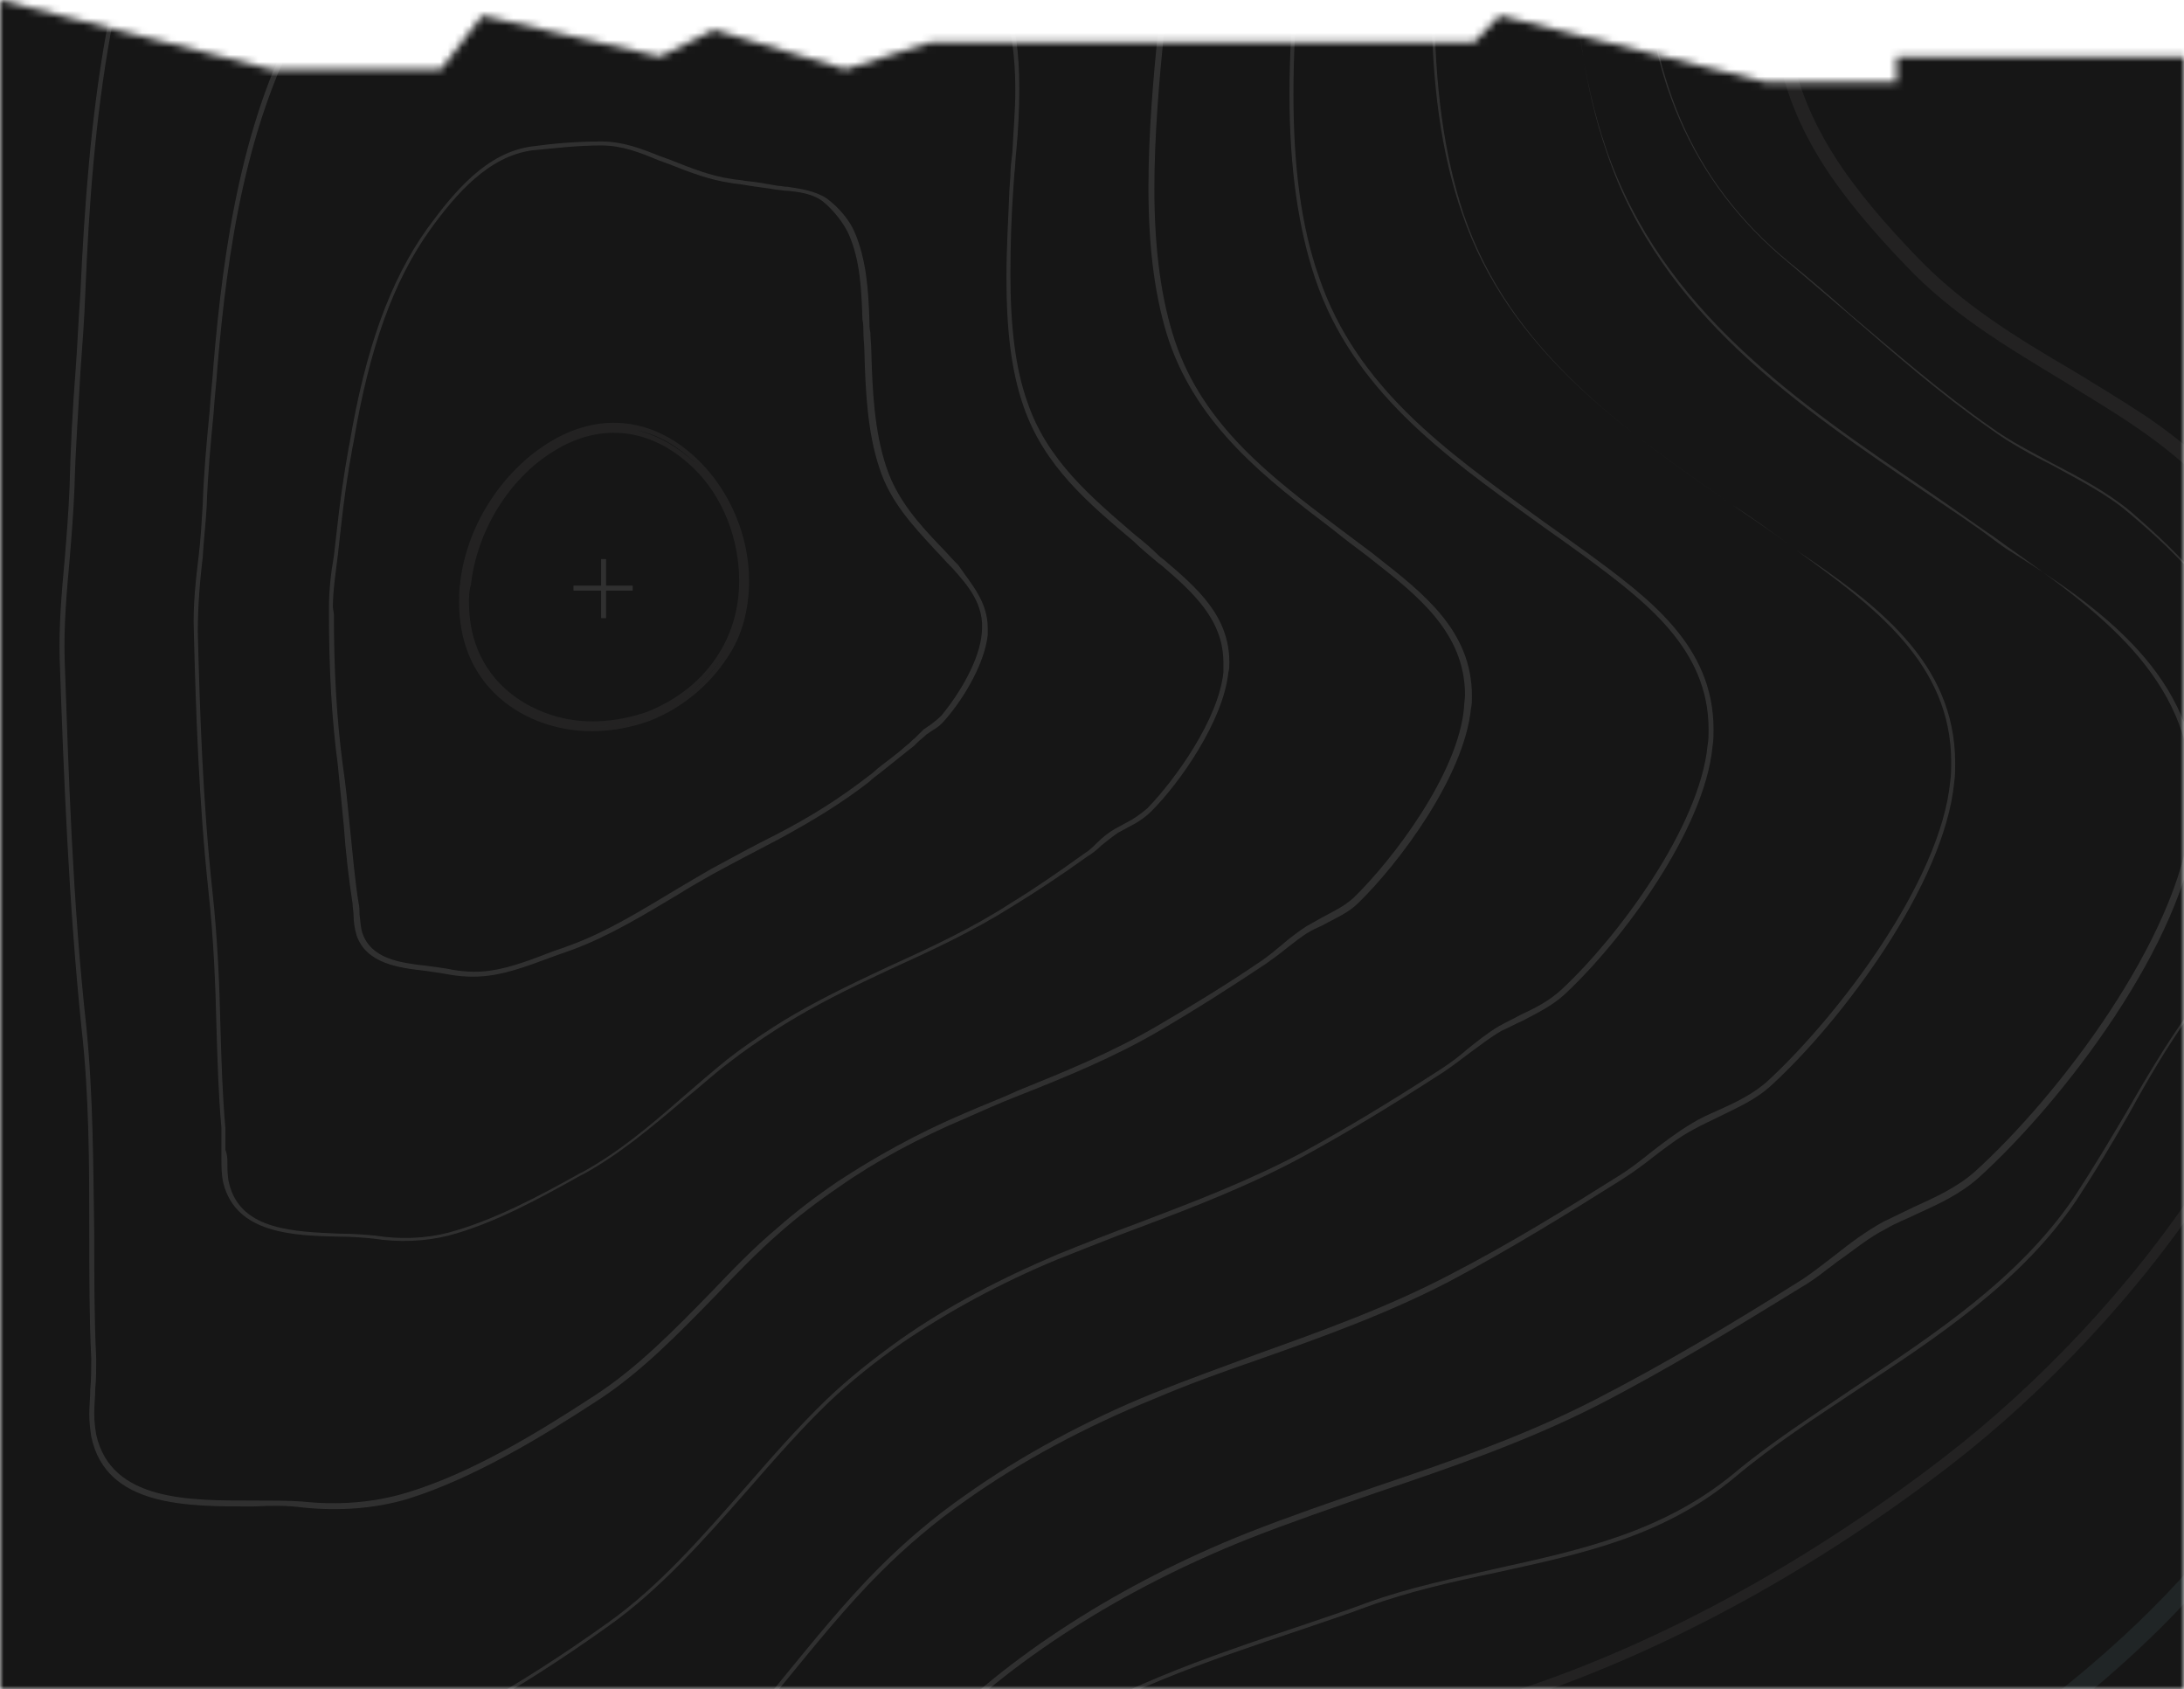 <?xml version="1.0" encoding="UTF-8"?> <svg xmlns="http://www.w3.org/2000/svg" width="300" height="232" viewBox="0 0 300 232" fill="none"> <mask id="mask0_405_22093" style="mask-type:alpha" maskUnits="userSpaceOnUse" x="0" y="0" width="300" height="232"> <path fill-rule="evenodd" clip-rule="evenodd" d="M-1.01411e-05 -0L37.229 9.507L60.583 9.507L66.245 2.133L90.66 7.772L98.091 4.085L116.137 9.507L127.814 5.82L202.476 5.82L206.015 2.133L242.461 11.241L260.508 11.241L260.508 7.772L300 7.772L300 232L0 232L-1.01411e-05 -0Z" fill="white"></path> </mask> <g mask="url(#mask0_405_22093)"> <rect width="1138.69" height="849.635" transform="translate(-72.263 399.224) rotate(-90)" fill="#161616"></rect> <g opacity="0.3"> <path d="M321.533 109.241C321.533 146.436 292.815 181.872 268.296 200.943C249.601 215.415 229.282 226.506 209.639 233.133C201.918 235.703 193.925 237.596 186.204 239.355C177.534 241.384 168.593 243.548 160.195 246.523C137.708 254.638 122.671 272.086 108.041 288.857C93.14 306.035 77.697 323.888 54.532 331.598C41.392 336.061 27.439 335.249 14.028 334.573C7.391 334.303 0.482 333.897 -6.156 334.167C-10.762 334.303 -15.232 334.708 -19.702 334.979C-26.476 335.52 -33.52 335.926 -40.699 335.926L-43.815 335.52L-43.544 335.655L-45.305 335.926C-56.142 337.549 -58.716 326.593 -60.071 320.777C-64.948 299.948 -65.625 278.172 -65.76 257.749L-65.76 257.073C-65.76 241.113 -64.677 224.883 -63.458 209.058C-62.374 193.369 -61.155 177.138 -61.155 161.043C-61.155 127.5 -63.999 93.552 -66.709 60.82C-68.741 36.339 -70.908 11.047 -71.856 -13.975C-72.127 -22.09 -72.263 -30.611 -72.263 -40.079C-72.263 -53.604 -71.992 -67.535 -71.721 -80.79C-71.45 -94.18 -71.179 -107.976 -71.179 -121.501L-71.179 -122.178C-71.179 -142.466 -71.45 -163.16 -71.721 -183.177C-71.856 -195.891 -71.992 -209.146 -72.127 -222.13C-72.127 -229.434 -72.263 -236.602 -72.263 -243.906C-72.263 -282.183 -71.585 -321.136 -70.908 -358.871C-70.231 -396.472 -69.553 -435.425 -69.553 -473.837C-69.553 -496.289 -69.282 -519.147 -69.012 -541.193C-68.876 -554.177 -68.741 -567.297 -68.605 -580.281C-68.605 -586.232 -68.605 -592.048 -68.605 -597.999C-68.605 -600.704 -68.605 -603.274 -68.605 -605.979C-68.605 -620.587 -68.47 -632.76 -67.522 -645.203C-65.49 -674.823 -59.529 -694.706 -49.505 -705.932C-43.138 -713.1 -36.5 -716.617 -29.862 -716.481C-23.36 -716.346 -17.129 -712.83 -11.304 -705.796L-10.355 -704.714C-1.821 -694.57 4.817 -686.59 8.61 -673.336C10.642 -665.897 12.132 -658.052 13.351 -650.478C14.164 -645.879 14.976 -641.01 16.06 -636.276C21.75 -609.631 34.212 -586.638 52.094 -569.867C53.584 -568.514 55.074 -567.026 56.564 -565.674C64.963 -557.964 73.633 -549.984 78.239 -539.029C82.844 -527.803 84.876 -515.224 86.908 -503.187C87.315 -500.887 87.586 -498.723 87.992 -496.559C89.618 -486.956 92.462 -477.759 95.172 -468.832C97.204 -462.34 99.236 -455.578 100.861 -448.68C104.519 -432.99 106.009 -417.166 106.957 -402.423C107.093 -400.259 107.228 -398.23 107.363 -396.066C108.312 -380.512 109.395 -364.552 114.137 -349.404C118.336 -336.013 124.161 -322.759 132.424 -307.34C139.74 -293.544 148.138 -279.613 158.84 -263.382C167.374 -250.263 171.709 -237.549 176.721 -222.671L176.857 -222.265C177.399 -220.507 177.941 -218.749 178.482 -216.99C181.734 -206.441 185.256 -195.485 196.093 -191.292C199.615 -189.94 203.002 -188.858 206.388 -187.911C216.142 -185.071 224.54 -182.501 231.856 -172.222C245.808 -152.61 252.853 -125.424 252.853 -91.34C252.853 -79.167 251.904 -66.183 250.143 -52.793C249.601 -48.329 248.789 -43.866 248.111 -39.403C246.35 -29.123 244.589 -18.438 244.589 -8.024C244.589 -3.019 244.996 1.579 245.808 5.907C247.84 17.404 254.343 25.925 263.283 35.257C269.65 41.885 276.965 46.348 284.822 50.947C287.938 52.84 291.054 54.734 294.169 56.763C307.445 65.554 316.115 77.321 319.772 91.658C320.72 97.474 321.533 103.29 321.533 109.241ZM-48.285 334.844L-48.014 333.762L-40.835 334.708C-33.926 334.708 -26.882 334.167 -20.109 333.762C-15.639 333.491 -11.033 333.085 -6.427 332.95C0.346 332.68 7.255 332.95 13.893 333.356C27.168 334.032 40.986 334.708 53.855 330.38C76.613 322.806 91.921 305.088 106.686 288.046C121.452 271.004 136.759 253.421 159.517 245.306C168.052 242.195 176.992 240.166 185.662 238.137C193.384 236.379 201.376 234.486 208.962 231.916C228.469 225.424 248.653 214.333 267.212 199.996C291.595 181.196 320.043 146.165 320.043 109.376C320.043 103.56 319.366 97.88 317.876 92.334C314.218 78.403 305.819 66.907 292.815 58.25C289.834 56.221 286.583 54.328 283.603 52.434C276.017 47.836 268.16 43.237 261.793 36.474C252.717 27.007 246.079 18.215 244.047 6.448C243.235 1.985 242.828 -2.749 242.828 -7.753C242.828 -18.303 244.589 -28.988 246.35 -39.403C247.028 -43.731 247.84 -48.329 248.382 -52.657C250.143 -65.912 251.091 -78.897 251.091 -90.934C251.091 -124.612 244.183 -151.663 230.365 -171.004C223.321 -180.878 215.193 -183.312 205.711 -186.153C202.46 -187.099 198.938 -188.181 195.415 -189.534C184.036 -193.997 180.514 -205.223 177.128 -216.179C176.586 -217.937 176.044 -219.696 175.502 -221.454L175.367 -221.86C170.355 -236.602 166.02 -249.316 157.621 -262.3C146.919 -278.531 138.52 -292.597 131.205 -306.393C122.942 -321.812 117.117 -335.202 112.917 -348.727C108.041 -364.011 107.093 -380.106 106.009 -395.66C105.873 -397.824 105.738 -399.853 105.602 -402.017C104.654 -416.76 103.164 -432.584 99.507 -448.139C97.881 -455.036 95.849 -461.664 93.817 -468.291C91.108 -477.218 88.263 -486.551 86.637 -496.154C86.231 -498.318 85.96 -500.617 85.554 -502.781C83.522 -514.818 81.49 -527.262 77.019 -538.353C72.684 -549.038 64.015 -556.882 55.751 -564.592C54.261 -565.944 52.771 -567.432 51.146 -568.785C33.129 -585.827 20.531 -608.955 14.841 -635.87C13.893 -640.604 12.945 -645.473 12.132 -650.072C10.777 -657.646 9.422 -665.356 7.391 -672.794C3.733 -685.779 -2.905 -693.624 -11.304 -703.632L-12.252 -704.714C-17.806 -711.342 -23.766 -714.723 -29.862 -714.858C-36.094 -714.994 -42.325 -711.612 -48.421 -704.714C-58.31 -693.624 -64.135 -674.147 -66.167 -644.797C-66.98 -632.354 -67.251 -620.181 -67.251 -605.574C-67.251 -602.869 -67.251 -600.299 -67.251 -597.594C-67.251 -591.642 -67.251 -585.827 -67.251 -579.875C-67.386 -566.891 -67.522 -553.771 -67.657 -540.787C-67.928 -518.741 -68.199 -495.883 -68.199 -473.431C-68.199 -435.154 -68.876 -396.201 -69.553 -358.466C-70.231 -320.865 -70.908 -281.912 -70.908 -243.635C-70.908 -236.332 -70.908 -229.163 -70.773 -221.86C-70.637 -208.875 -70.502 -195.62 -70.366 -182.907C-70.095 -162.889 -69.824 -142.195 -69.824 -121.907L-69.824 -121.231C-69.824 -107.706 -70.095 -93.91 -70.366 -80.52C-70.637 -67.13 -70.908 -53.334 -70.908 -39.808C-70.908 -30.341 -70.773 -21.82 -70.502 -13.704C-69.553 11.317 -67.521 36.61 -65.354 61.091C-62.645 93.822 -59.8 127.771 -59.8 161.314C-59.8 177.544 -60.884 193.774 -62.103 209.464C-63.187 225.153 -64.406 241.384 -64.406 257.343L-64.406 258.02C-64.406 278.308 -63.728 299.948 -58.852 320.642C-57.362 327.269 -55.059 334.438 -48.285 334.844Z" fill="#424141"></path> <path d="M777.372 227.316C777.372 234.755 777.372 242.6 777.237 252.068C776.966 283.311 765.316 314.42 744.59 339.712C723.728 365.14 695.281 382.317 664.666 388.133C600.32 400.17 535.839 392.731 473.389 385.428C460.656 383.94 447.38 382.452 434.24 381.1C406.741 378.259 378.971 374.066 352.013 369.874C346.865 369.062 341.718 368.251 336.435 367.574C321.94 365.41 309.342 365.41 296.879 367.574C292.409 368.386 287.803 369.468 283.468 370.55C277.372 372.038 271.005 373.525 264.638 374.202C261.116 374.607 257.73 375.013 254.343 375.284C244.183 376.366 234.565 377.313 224.676 380.153C219.122 381.776 213.297 384.346 207.337 387.051C197.042 391.649 186.34 396.519 176.045 396.383L164.801 399.224L164.53 398.818C161.956 394.355 160.602 388.268 160.602 380.423C160.602 375.96 161.008 371.091 161.821 365.951C165.885 340.659 177.128 320.1 196.093 303.329C216.413 285.34 243.506 274.52 269.651 263.97C276.83 261.13 283.603 258.289 290.377 255.449C319.773 242.735 339.144 215.955 357.974 189.987C360.005 187.146 362.037 184.306 364.069 181.601C379.783 160.095 387.234 139.266 387.234 115.868C387.234 111.134 386.963 106.129 386.286 101.125C384.66 88.005 382.628 75.292 374.907 65.418C371.926 61.631 368.269 58.655 364.747 55.68C360.276 51.893 355.671 48.106 352.42 42.696C343.208 27.547 341.989 11.722 341.989 -1.803C341.989 -4.914 342.124 -8.295 342.26 -12.758C342.531 -18.98 340.634 -25.472 338.873 -31.694C338.06 -34.669 337.247 -37.78 336.57 -40.756C336.028 -43.326 335.622 -45.896 335.08 -48.601C333.048 -59.286 331.016 -70.512 326.275 -80.115C324.107 -84.443 321.398 -88.365 318.689 -92.152C315.438 -96.886 311.916 -101.755 309.748 -107.436C307.039 -114.334 305.549 -122.72 305.549 -131.511C305.549 -138.003 306.361 -144.631 307.852 -150.717C313.27 -171.817 320.992 -186.83 331.152 -195.351C338.873 -201.843 348.22 -203.736 357.296 -205.359C361.36 -206.171 365.56 -206.982 369.623 -208.2C382.222 -211.987 392.246 -219.832 402 -233.357C407.825 -241.337 412.972 -249.993 417.984 -258.243C423.674 -267.576 429.499 -277.314 436.272 -286.241C451.444 -306.394 470.545 -319.243 490.729 -332.903C500.482 -339.531 510.642 -346.429 520.26 -354.138C546.54 -375.373 578.51 -398.366 616.169 -408.375C642.72 -415.408 666.427 -411.621 686.611 -396.878C731.585 -364.282 751.227 -283.806 754.343 -224.701C754.885 -215.098 755.427 -205.495 755.969 -195.756C757.865 -162.349 759.897 -127.859 759.897 -93.775L759.897 -91.882C759.897 -84.037 759.897 -76.057 759.762 -68.212C759.762 -57.933 759.626 -47.654 759.626 -37.375C759.626 -10.189 759.897 22.002 762.471 54.057C763.826 71.099 766.264 88.411 768.702 105.047C771.141 122.224 773.715 140.078 775.069 157.796C776.559 177.678 777.372 199.995 777.372 227.316ZM165.343 397.601L175.774 395.031L175.909 395.031C185.933 395.166 196.5 390.432 206.795 385.834C212.891 383.128 218.716 380.423 224.405 378.8C234.43 375.96 244.183 374.878 254.343 373.931C257.73 373.661 261.116 373.255 264.638 372.849C270.87 372.038 277.237 370.55 283.333 369.197C287.803 368.115 292.273 367.033 296.879 366.222C309.477 364.058 322.211 364.058 336.841 366.222C341.989 367.033 347.136 367.845 352.42 368.521C379.377 372.579 407.147 376.907 434.647 379.747C447.787 381.1 460.927 382.587 473.796 384.075C536.11 391.379 600.455 398.818 664.666 386.78C727.521 375.013 775.476 317.125 776.153 252.068C776.288 242.6 776.288 234.62 776.288 227.316C776.288 199.995 775.611 177.678 774.121 157.39C772.766 139.807 770.328 121.954 767.754 104.777C765.316 88.141 762.877 70.828 761.523 53.786C758.949 21.731 758.678 -10.459 758.678 -37.645C758.678 -47.924 758.678 -58.204 758.813 -68.483C758.813 -76.328 758.949 -84.308 758.949 -92.152L758.949 -94.046C758.949 -128.13 756.917 -162.619 755.02 -195.892C754.479 -205.495 753.937 -215.098 753.395 -224.836C750.279 -283.536 730.772 -363.741 686.204 -395.932C666.427 -410.268 643.127 -414.056 616.982 -407.158C579.458 -397.149 547.624 -374.291 521.479 -353.191C511.861 -345.482 501.702 -338.584 491.948 -331.957C471.899 -318.431 452.934 -305.582 437.898 -285.565C431.26 -276.638 425.435 -267.035 419.745 -257.703C414.733 -249.317 409.45 -240.661 403.625 -232.681C393.601 -218.885 383.441 -210.905 370.572 -206.982C366.508 -205.765 362.173 -204.954 358.109 -204.142C348.897 -202.384 340.092 -200.761 332.642 -194.404C322.753 -186.153 315.167 -171.276 309.884 -150.446C308.393 -144.495 307.581 -138.003 307.581 -131.646C307.581 -122.99 308.935 -114.74 311.645 -108.112C313.812 -102.567 317.199 -97.833 320.45 -93.099C323.159 -89.312 326.004 -85.254 328.171 -80.926C333.048 -71.053 335.08 -59.962 337.112 -49.006C337.654 -46.437 338.06 -43.731 338.602 -41.162C339.144 -38.321 339.957 -35.346 340.905 -32.235C342.666 -25.878 344.563 -19.251 344.292 -12.894C344.156 -8.566 344.021 -5.184 344.021 -2.073C344.021 11.181 345.24 26.871 354.316 41.749C357.432 46.888 362.037 50.675 366.372 54.462C369.894 57.438 373.687 60.549 376.668 64.471C384.66 74.615 386.692 87.464 388.318 100.854C388.859 105.994 389.266 110.998 389.266 115.732C389.266 139.402 381.815 160.501 365.831 182.277C363.799 185.117 361.767 187.822 359.735 190.663C340.77 216.767 321.263 243.682 291.596 256.531C284.958 259.372 278.049 262.212 270.87 265.052C244.861 275.467 217.768 286.422 197.719 304.14C179.025 320.641 167.917 340.929 163.853 365.951C163.04 371.091 162.634 375.825 162.634 380.153C161.956 387.727 163.04 393.543 165.343 397.601Z" fill="#424141"></path> <path d="M312.593 104.101C312.593 106.536 312.322 108.97 312.051 111.675C311.916 112.757 311.781 113.974 311.645 115.192C311.51 116.274 311.51 117.085 311.374 117.897C311.103 121.143 310.968 123.307 309.071 126.959C307.31 130.475 305.143 133.451 302.975 136.427C302.163 137.509 301.485 138.455 300.672 139.537C297.692 143.73 294.983 148.329 292.545 152.792C290.242 156.85 287.803 160.907 285.229 164.83C277.643 176.056 266.129 183.63 255.021 190.934C249.331 194.721 243.506 198.508 238.359 202.836C228.47 211.086 217.226 213.386 205.576 215.956C199.751 217.173 193.655 218.525 187.695 220.689C184.85 221.771 181.87 222.718 178.754 223.8C165.885 228.128 152.474 232.592 141.772 240.031C128.903 248.822 117.795 261.536 106.552 274.791C104.52 277.225 102.488 279.66 100.456 282.23C92.328 292.239 83.929 302.653 73.092 309.28C61.713 316.178 47.083 319.966 34.213 323.076C27.169 324.699 20.396 324.699 12.404 324.023C7.933 323.617 3.869 324.158 -1.278 324.97C-6.968 325.917 -12.928 325.781 -18.753 325.781C-20.379 325.781 -22.14 325.781 -23.765 325.781L-23.901 325.781L-26.881 324.564C-26.746 324.699 -26.61 324.97 -26.475 325.105L-26.204 325.646L-26.746 325.646C-39.344 326.322 -45.575 303.194 -48.149 293.321L-48.42 292.239C-52.213 278.172 -52.619 263.159 -52.619 251.527C-52.619 245.441 -52.484 239.219 -52.349 233.133C-52.213 227.317 -52.078 221.23 -52.078 215.55C-52.078 194.991 -53.839 173.757 -57.225 150.493C-59.799 133.045 -60.883 115.192 -61.831 97.744C-62.237 91.387 -62.644 84.76 -63.05 78.268C-63.457 71.775 -63.728 65.148 -63.728 58.25C-63.728 21.191 -57.09 -16.139 -50.723 -52.387C-50.046 -56.31 -49.368 -60.232 -48.691 -64.154C-44.221 -89.582 -39.344 -114.333 -29.455 -137.056C-28.778 -138.679 -28.1 -140.167 -27.423 -141.655C-21.463 -155.586 -16.315 -167.623 -4.259 -177.632C5.224 -185.612 13.216 -188.993 24.325 -189.805C30.149 -190.211 35.026 -191.563 40.309 -192.916C43.154 -193.592 46.134 -194.403 49.25 -195.08C69.434 -199.137 91.109 -193.998 113.867 -179.931C114.95 -179.255 116.034 -178.579 117.118 -177.767C124.433 -173.033 133.644 -167.217 141.637 -166.135C151.661 -164.783 163.447 -165.73 173.742 -166.676C175.639 -166.812 177.4 -166.947 179.161 -167.082C180.244 -167.217 181.328 -167.217 182.547 -167.353C192.301 -168.164 203.273 -169.111 212.079 -165.053C223.322 -159.779 230.095 -147.2 233.211 -140.032C237.681 -129.617 239.984 -117.174 239.984 -102.972C239.984 -95.939 239.442 -88.635 238.359 -81.196C237.14 -73.216 235.243 -64.831 233.211 -56.039C229.689 -40.62 226.031 -24.66 226.031 -9.512C226.031 10.1 232.398 24.978 245.674 35.933C248.519 38.233 251.363 40.667 254.073 43.102C260.304 48.377 266.671 53.922 273.444 58.656C276.018 60.549 278.998 62.037 281.978 63.66C285.636 65.554 289.429 67.582 292.545 70.152C299.453 76.103 306.497 83.001 310.426 93.551C311.916 97.338 312.593 100.584 312.593 104.101ZM-23.63 325.105C-22.004 325.105 -20.379 325.105 -18.618 325.105C-12.928 325.24 -6.968 325.24 -1.278 324.294C3.869 323.482 7.933 323.076 12.539 323.347C20.396 324.023 27.169 324.023 34.078 322.4C46.947 319.424 61.577 315.637 72.821 308.739C83.658 302.112 91.921 291.833 100.049 281.824C102.081 279.254 104.113 276.82 106.145 274.385C117.389 261.13 128.497 248.416 141.501 239.625C152.339 232.186 165.75 227.587 178.754 223.259C181.87 222.177 184.85 221.23 187.695 220.148C193.655 217.984 199.751 216.767 205.576 215.415C217.226 212.845 228.334 210.41 238.088 202.43C243.235 198.102 249.196 194.315 254.75 190.528C265.723 183.224 277.237 175.65 284.823 164.559C287.397 160.637 289.835 156.579 292.138 152.657C294.712 148.194 297.421 143.595 300.402 139.402C301.214 138.32 301.892 137.373 302.704 136.291C305.007 133.18 307.039 130.34 308.8 126.824C310.561 123.172 310.697 121.278 310.968 118.032C310.968 117.221 311.103 116.274 311.239 115.192C311.374 113.974 311.51 112.757 311.645 111.675C311.916 108.835 312.187 106.536 312.187 104.101C312.187 100.584 311.645 97.474 310.155 93.551C306.226 83.001 299.318 76.239 292.409 70.423C289.429 67.853 285.636 65.96 281.978 63.931C278.998 62.443 276.018 60.82 273.444 58.926C266.671 54.192 260.304 48.647 254.073 43.237C251.363 40.938 248.519 38.503 245.674 36.069C232.263 24.978 225.76 9.965 225.76 -9.918C225.76 -25.201 229.418 -41.161 232.94 -56.58C234.972 -65.507 236.869 -73.757 238.088 -81.737C239.171 -89.176 239.713 -96.48 239.713 -103.378C239.713 -117.444 237.41 -129.887 232.94 -140.167C230.502 -145.847 223.593 -159.508 212.079 -164.783C203.544 -168.84 192.572 -167.894 182.818 -167.082C181.734 -166.947 180.515 -166.947 179.432 -166.812C177.67 -166.676 175.909 -166.541 174.013 -166.406C163.718 -165.459 151.932 -164.512 141.772 -165.865C133.644 -166.947 124.433 -172.898 116.982 -177.632C115.899 -178.308 114.679 -179.12 113.731 -179.661C91.244 -193.727 69.57 -198.867 49.656 -194.809C46.541 -194.133 43.56 -193.457 40.716 -192.645C35.433 -191.293 30.42 -189.94 24.595 -189.534C13.623 -188.723 5.63 -185.341 -3.717 -177.497C-15.638 -167.488 -20.65 -155.586 -26.61 -141.655C-27.288 -140.167 -27.965 -138.544 -28.642 -137.056C-38.531 -114.333 -43.408 -89.717 -47.878 -64.29C-48.556 -60.367 -49.233 -56.445 -49.91 -52.523C-56.277 -16.41 -62.915 21.055 -62.915 57.98C-62.915 64.742 -62.644 71.505 -62.237 77.862C-61.831 84.354 -61.425 90.981 -61.018 97.338C-60.07 114.651 -58.986 132.504 -56.413 149.952C-52.89 173.215 -51.265 194.586 -51.265 215.144C-51.265 220.96 -51.4 226.911 -51.536 232.862C-51.671 238.813 -51.807 245.035 -51.807 251.257C-51.807 262.753 -51.265 277.766 -47.607 291.833L-47.336 292.915C-44.763 302.518 -38.938 324.564 -27.288 324.699C-27.558 324.294 -27.965 323.888 -28.371 323.617L-30.539 321.994L-23.63 325.105Z" fill="#707070"></path> <path d="M301.89 109.51C301.89 110.592 301.89 111.675 301.754 112.757C300.129 129.393 283.331 151.304 271.817 161.718C269.243 164.018 266.263 165.37 263.282 166.723C261.928 167.399 260.438 167.94 259.083 168.751C256.645 169.969 254.613 171.727 252.445 173.215C250.82 174.432 249.194 175.785 247.298 176.867C238.492 182.277 229.01 188.093 219.256 193.097C209.368 198.101 199.072 201.618 189.048 204.999C183.223 207.028 177.262 209.057 171.437 211.356C154.098 218.254 138.655 228.128 127.953 239.219C122.535 244.899 117.387 251.527 112.51 257.884C104.924 267.757 97.067 277.901 87.449 285.34C77.831 292.914 58.731 306.575 39.359 313.608C31.232 316.584 21.749 317.666 12.131 316.989C8.744 316.719 4.274 316.854 -0.467 317.125C-17.536 317.936 -38.804 318.883 -42.19 300.624C-42.461 299.406 -42.597 297.919 -42.597 296.431C-42.597 293.861 -42.326 291.021 -41.919 288.316C-41.648 285.746 -41.242 282.905 -41.242 280.471C-41.242 271.138 -40.971 261.4 -40.7 251.932C-40.429 242.465 -40.158 232.591 -40.158 222.988C-40.158 212.438 -40.565 203.241 -41.378 194.991C-43.816 168.887 -45.035 142.107 -46.119 116.138C-46.39 110.998 -46.525 105.994 -46.796 100.854C-46.932 99.231 -46.932 97.473 -46.932 95.85C-46.932 89.493 -46.39 83.136 -45.983 77.05C-45.441 70.963 -45.035 64.606 -45.035 58.385L-45.035 56.626C-45.035 48.646 -44.764 40.666 -44.629 32.957C-44.358 25.248 -44.222 17.268 -44.222 9.423C-44.222 -33.858 -42.732 -79.439 -24.309 -117.851C-7.918 -152.205 10.641 -170.058 32.18 -172.087L33.399 -172.223C46.945 -173.575 59.679 -174.792 73.496 -174.792C85.688 -174.792 95.035 -170.194 105.06 -165.189C107.227 -164.107 109.395 -163.025 111.697 -161.943C124.296 -156.127 136.623 -150.717 149.492 -150.447C155.859 -150.311 162.361 -150.311 168.728 -150.447C171.979 -150.447 175.095 -150.447 178.346 -150.447C180.243 -150.447 182.139 -150.582 184.307 -150.582C192.57 -150.988 201.917 -151.394 208.148 -146.524C213.838 -142.196 220.611 -134.081 222.914 -125.831C224.675 -119.609 225.623 -112.576 225.623 -104.731C225.623 -93.234 223.727 -81.467 221.966 -70.106C221.559 -67.266 221.017 -64.425 220.611 -61.72C218.715 -48.466 216.005 -30.206 216.005 -12.894C216.005 0.631 217.495 11.722 220.747 21.055C228.197 43.101 246.891 55.68 265.044 67.988C268.024 70.016 271.139 72.045 273.984 74.209L275.474 75.291C288.75 83.542 301.89 92.874 301.89 109.51ZM-41.784 296.025C-41.784 297.513 -41.648 298.865 -41.513 300.083C-38.262 317.801 -17.4 316.854 -0.467 316.042C4.274 315.772 8.744 315.637 12.266 315.907C21.884 316.719 31.096 315.501 39.224 312.661C58.46 305.763 77.56 292.103 87.178 284.528C96.661 277.089 104.518 266.945 112.104 257.207C116.981 250.85 122.128 244.223 127.682 238.542C138.384 227.451 153.962 217.443 171.302 210.545C177.127 208.245 183.087 206.217 188.912 204.188C198.937 200.807 209.232 197.29 218.986 192.286C228.739 187.281 238.221 181.601 247.027 176.055C248.788 174.973 250.413 173.621 252.039 172.403C254.071 170.78 256.238 169.157 258.677 167.805C260.031 167.128 261.521 166.452 262.876 165.776C265.856 164.423 268.837 163.071 271.275 160.907C282.654 150.628 299.316 128.852 300.942 112.351C301.077 111.269 301.077 110.187 301.077 109.24C301.077 93.01 288.072 83.812 275.474 74.886L273.984 73.803C271.004 71.775 268.024 69.611 265.044 67.582C246.891 55.274 228.197 42.56 220.611 20.378C217.36 10.911 215.87 -0.18 215.87 -13.706C215.87 -31.018 218.579 -49.277 220.476 -62.667C220.882 -65.507 221.288 -68.213 221.83 -71.188C223.591 -82.549 225.488 -94.181 225.488 -105.678C225.488 -113.523 224.675 -120.42 222.914 -126.642C220.611 -134.757 213.973 -142.737 208.419 -147.065C202.323 -151.799 193.112 -151.393 184.984 -150.988C182.816 -150.852 180.92 -150.852 179.023 -150.852C175.772 -150.852 172.657 -150.852 169.405 -150.852C163.039 -150.852 156.536 -150.717 150.169 -150.852C137.029 -151.123 124.702 -156.533 112.104 -162.349C109.801 -163.431 107.634 -164.513 105.466 -165.595C95.577 -170.464 86.095 -175.198 74.174 -175.198C60.356 -175.198 47.623 -173.846 34.076 -172.628L32.857 -172.493C11.589 -170.464 -6.699 -152.746 -23.09 -118.527C-41.378 -80.25 -42.868 -34.805 -42.868 8.476C-42.868 16.321 -43.139 24.301 -43.274 32.01C-43.545 39.72 -43.681 47.835 -43.681 55.68L-43.681 57.438C-43.681 63.795 -44.222 70.016 -44.629 76.238C-45.171 82.325 -45.577 88.681 -45.577 95.038C-45.577 96.797 -45.577 98.42 -45.441 100.043C-45.171 105.182 -45.035 110.187 -44.764 115.326C-43.681 141.16 -42.461 167.94 -40.023 194.044C-39.21 202.294 -38.804 211.492 -38.804 222.041C-38.804 231.644 -39.075 241.518 -39.346 250.986C-39.617 260.318 -39.888 270.056 -39.888 279.389C-39.888 281.959 -40.158 284.664 -40.565 287.369C-41.513 290.75 -41.784 293.455 -41.784 296.025Z" fill="#707070"></path> <path d="M268.565 104.778C268.565 105.725 268.565 106.536 268.429 107.483C267.074 121.414 252.986 140.214 243.368 149.006C241.201 151.034 238.627 152.116 236.188 153.334C235.105 153.875 233.886 154.416 232.666 155.092C230.634 156.174 228.873 157.527 227.112 158.879C225.758 159.961 224.268 161.043 222.777 161.99C215.462 166.589 207.605 171.458 199.207 175.921C190.672 180.384 181.596 183.631 172.791 186.741C168.05 188.364 163.173 190.123 158.432 192.152C149.085 195.939 140.28 200.672 132.829 205.947C128.359 209.058 124.43 212.44 120.908 215.956C116.167 220.69 111.832 226.1 107.497 231.375C100.724 239.625 93.815 248.146 85.552 254.368C75.257 262.078 59.813 272.492 44.777 277.632C37.868 280.066 29.876 281.013 21.748 280.202C18.768 279.931 14.975 280.066 11.046 280.202C-3.313 280.743 -21.194 281.419 -24.175 266C-24.446 264.783 -24.445 263.565 -24.445 262.213C-24.445 260.049 -24.175 257.885 -23.904 255.721C-23.633 253.557 -23.362 251.393 -23.362 249.364L-23.362 249.093C-23.362 248.011 -23.362 246.929 -23.362 245.847C-23.362 238.814 -23.226 231.51 -22.955 224.477C-22.82 217.309 -22.549 210.005 -22.549 202.837C-22.549 192.828 -22.955 184.577 -23.633 177.003C-25.8 154.01 -26.884 130.205 -27.832 107.348C-27.968 104.102 -28.103 100.72 -28.239 97.474C-28.239 96.122 -28.374 94.769 -28.374 93.416C-28.374 87.871 -27.968 82.326 -27.561 76.916C-27.155 71.641 -26.748 66.231 -26.748 60.82C-26.748 53.517 -26.477 46.078 -26.207 38.909C-25.936 32.553 -25.8 25.925 -25.665 19.568C-25.258 -17.086 -23.633 -55.498 -7.648 -88.094C1.293 -106.488 16.194 -131.375 40.442 -133.809L40.984 -133.809C52.634 -135.027 63.606 -136.109 75.392 -136.109C85.687 -136.109 93.815 -132.186 102.214 -127.993C103.975 -127.047 105.871 -126.235 107.768 -125.288C118.334 -120.284 128.9 -115.821 139.738 -115.55C145.021 -115.415 150.439 -115.415 155.587 -115.415C158.432 -115.415 161.277 -115.415 164.121 -115.415C165.747 -115.415 167.372 -115.415 169.133 -115.55C176.042 -115.821 184.035 -116.091 189.318 -112.033C194.059 -108.382 199.884 -101.484 201.916 -94.586C203.541 -89.04 204.354 -82.954 204.354 -75.921C204.354 -66.453 203 -56.85 201.645 -47.518C201.239 -45.083 200.968 -42.784 200.561 -40.349C198.936 -28.582 197.039 -13.975 197.039 0.092C197.039 11.859 198.394 21.462 201.103 29.577C207.47 48.107 222.913 58.927 237.95 69.341C240.523 71.1 243.097 72.858 245.536 74.616L246.755 75.563C257.592 82.867 268.565 90.847 268.565 104.778ZM-23.497 262.078C-23.497 263.43 -23.362 264.647 -23.226 265.729C-20.382 280.607 -2.907 279.931 11.317 279.39C15.381 279.255 19.174 279.119 22.154 279.39C30.147 280.066 38.139 279.255 44.912 276.82C59.949 271.545 75.257 261.266 85.552 253.557C93.815 247.335 100.724 238.949 107.362 230.699C111.696 225.424 116.031 220.014 120.773 215.28C124.295 211.763 128.223 208.382 132.693 205.271C140.144 199.996 149.085 195.127 158.432 191.34C163.173 189.446 168.05 187.688 172.791 185.93C181.461 182.819 190.537 179.573 199.071 175.11C207.47 170.781 215.327 165.912 222.642 161.314C224.132 160.367 225.487 159.285 226.841 158.203C228.602 156.85 230.364 155.498 232.395 154.281C233.479 153.604 234.698 153.063 235.918 152.522C238.356 151.44 240.93 150.223 242.962 148.329C252.444 139.538 266.533 121.143 267.887 107.348C268.023 106.401 268.023 105.589 268.023 104.643C268.023 90.982 257.186 83.137 246.755 75.563L245.536 74.616C243.097 72.858 240.523 70.964 237.95 69.341C222.777 58.792 207.199 47.971 200.832 29.306C197.987 21.191 196.633 11.453 196.633 -0.449C196.633 -14.651 198.665 -29.258 200.155 -40.89C200.426 -43.19 200.832 -45.624 201.239 -48.059C202.593 -57.391 203.948 -66.859 203.948 -76.326C203.948 -83.225 203.135 -89.311 201.645 -94.856C199.613 -101.619 194.059 -108.382 189.318 -112.033C184.17 -115.956 176.449 -115.685 169.54 -115.415C167.779 -115.415 166.018 -115.28 164.528 -115.28C161.683 -115.28 158.838 -115.28 155.993 -115.28C150.846 -115.28 145.427 -115.28 140.144 -115.415C129.036 -115.685 118.605 -120.149 107.903 -125.153C106.007 -126.1 104.11 -126.911 102.349 -127.858C93.951 -132.051 85.958 -135.973 75.798 -135.838C64.013 -135.838 53.04 -134.756 41.39 -133.539L40.848 -133.539C16.871 -131.104 2.241 -106.488 -6.7 -88.229C-22.684 -55.768 -24.31 -17.356 -24.716 19.162C-24.716 25.654 -24.987 32.282 -25.258 38.639C-25.529 45.807 -25.8 53.246 -25.8 60.55C-25.8 65.96 -26.207 71.37 -26.613 76.645C-27.019 82.055 -27.426 87.601 -27.426 93.011C-27.426 94.363 -27.426 95.716 -27.29 97.068C-27.155 100.314 -27.019 103.696 -26.884 106.942C-25.936 129.8 -24.852 153.469 -22.684 176.597C-22.007 184.172 -21.601 192.422 -21.601 202.431C-21.601 209.599 -21.736 217.038 -22.007 224.071C-22.143 232.187 -22.414 240.572 -22.278 248.687L-22.278 248.958C-22.278 251.122 -22.549 253.286 -22.82 255.45C-23.362 257.749 -23.497 260.049 -23.497 262.078Z" fill="#707070"></path> <path d="M235.376 100.176C235.376 100.852 235.376 101.664 235.241 102.475C234.157 113.972 222.778 129.255 214.921 136.559C213.16 138.182 211.128 139.129 209.096 140.211C208.148 140.617 207.2 141.158 206.252 141.563C204.626 142.51 203.271 143.592 201.781 144.674C200.698 145.486 199.478 146.433 198.259 147.244C190.944 151.978 184.848 155.63 179.159 158.741C171.708 162.798 163.987 165.774 156.401 168.614C152.743 169.967 149.085 171.454 145.292 172.942C137.436 176.188 130.256 180.111 123.889 184.439C120.232 187.009 116.845 189.714 113.865 192.554C109.936 196.341 106.279 200.534 102.621 204.727C96.796 211.354 90.7 218.252 83.656 223.257C70.787 232.454 59.814 238.54 50.196 241.651C44.507 243.545 38.004 244.221 31.367 243.545C28.928 243.274 25.948 243.409 22.697 243.409C11.047 243.68 -3.583 244.086 -6.022 231.507C-6.292 230.425 -6.293 229.343 -6.293 227.99C-6.293 226.367 -6.157 224.609 -6.022 222.986C-5.886 221.228 -5.615 219.334 -5.751 217.576C-5.751 215.277 -5.886 212.842 -5.886 210.137C-5.886 205.674 -5.886 201.075 -5.751 196.747C-5.751 192.283 -5.615 187.685 -5.615 183.222C-5.615 173.348 -5.886 165.774 -6.563 158.741C-8.595 138.723 -9.408 118.029 -10.221 98.012L-10.357 93.684C-10.357 92.737 -10.357 91.655 -10.357 90.708C-10.357 85.974 -9.95 81.24 -9.544 76.642C-9.137 72.314 -8.866 67.986 -8.731 63.522C-8.595 57.165 -8.324 50.808 -8.054 44.722C-7.783 39.718 -7.647 34.578 -7.512 29.574C-6.834 1.035 -4.938 -31.696 8.744 -58.612C16.33 -73.49 28.522 -93.642 48.435 -95.671C58.053 -96.618 67.129 -97.565 77.018 -97.565C85.552 -97.565 92.19 -94.319 99.099 -90.937C100.589 -90.261 102.079 -89.449 103.569 -88.773C112.239 -84.716 120.909 -81.199 129.714 -80.793C133.778 -80.658 137.977 -80.658 142.041 -80.523C144.48 -80.523 147.053 -80.523 149.492 -80.388C150.711 -80.388 152.201 -80.388 153.556 -80.388C159.245 -80.523 165.612 -80.658 170.082 -77.277C174.011 -74.301 178.752 -68.62 180.513 -62.94C182.003 -58.206 182.681 -52.796 182.681 -46.709C182.681 -39.406 181.732 -31.831 180.784 -24.663C180.513 -22.77 180.242 -20.741 180.107 -18.982L180.107 -18.441C178.888 -8.838 177.669 2.117 177.669 12.937C177.669 22.946 178.752 31.197 181.191 38.095C186.338 53.243 198.801 62.034 210.722 70.691C212.754 72.178 214.921 73.666 216.953 75.154L217.902 75.83C226.571 82.187 235.376 88.679 235.376 100.176ZM-5.344 228.126C-5.344 229.343 -5.209 230.425 -5.073 231.507C-2.635 243.545 11.589 243.139 22.968 242.868C26.219 242.733 29.335 242.733 31.773 243.004C38.275 243.68 44.642 243.004 50.332 241.11C59.814 237.999 70.651 232.048 83.521 222.851C90.565 217.846 96.525 210.948 102.35 204.321C106.008 200.128 109.665 195.935 113.594 192.148C116.574 189.308 119.961 186.603 123.754 183.898C130.12 179.434 137.3 175.647 145.292 172.266C148.95 170.778 152.743 169.29 156.401 167.938C163.851 165.098 171.708 162.122 179.023 158.2C184.713 155.089 190.809 151.437 198.124 146.703C199.343 145.892 200.427 145.08 201.51 144.133C202.865 143.051 204.355 141.834 205.981 140.887C206.929 140.346 207.877 139.94 208.825 139.399C210.857 138.453 212.754 137.506 214.515 135.883C222.236 128.714 233.48 113.566 234.564 102.34C234.699 101.664 234.699 100.852 234.699 100.176C234.699 89.085 226.029 82.593 217.631 76.371L216.682 75.695C214.65 74.207 212.483 72.719 210.451 71.232C198.395 62.575 185.796 53.513 180.649 38.23C178.346 31.332 177.127 23.081 177.127 12.937C177.127 2.117 178.481 -8.838 179.565 -18.577L179.565 -19.118C179.836 -21.011 180.107 -22.905 180.242 -24.934C181.191 -32.102 182.139 -39.541 182.139 -46.845C182.139 -52.931 181.462 -58.206 179.971 -62.94C178.21 -68.485 173.605 -73.895 169.812 -76.871C165.612 -80.117 159.381 -79.982 153.691 -79.847C152.201 -79.847 150.846 -79.847 149.492 -79.847C147.053 -79.847 144.48 -79.982 142.041 -79.982C137.977 -79.982 133.778 -80.117 129.579 -80.252C120.638 -80.523 111.968 -84.175 103.163 -88.232C101.673 -88.908 100.183 -89.72 98.693 -90.396C91.784 -93.778 85.146 -96.888 76.883 -96.888C66.994 -96.888 57.918 -95.942 48.3 -94.995C28.793 -92.966 16.601 -73.084 9.15 -58.341C-4.396 -31.561 -6.293 1.035 -6.97 29.574C-7.105 34.578 -7.376 39.853 -7.512 44.722C-7.783 50.808 -8.054 57.3 -8.189 63.522C-8.189 67.85 -8.595 72.314 -9.002 76.642C-9.408 81.24 -9.815 85.974 -9.815 90.708C-9.815 91.79 -9.815 92.737 -9.815 93.684L-9.679 98.012C-8.866 118.029 -8.054 138.588 -6.022 158.741C-5.344 165.774 -4.938 173.348 -4.938 183.222C-4.938 187.82 -4.938 192.419 -5.073 196.882C-5.073 201.345 -5.209 205.809 -5.209 210.272C-5.209 212.977 -5.209 215.412 -5.073 217.711C-5.073 219.469 -5.209 221.363 -5.344 223.121C-5.073 224.744 -5.344 226.503 -5.344 228.126Z" fill="#707070"></path> <path d="M202.187 95.578C202.187 96.119 202.187 96.795 202.051 97.336C201.103 106.668 192.162 118.571 186.608 123.981C185.254 125.333 183.628 126.01 182.138 126.821C181.461 127.227 180.648 127.497 179.971 127.903C178.751 128.579 177.668 129.526 176.584 130.338C175.771 131.014 174.823 131.69 173.875 132.367C168.998 135.613 164.121 138.723 159.244 141.564C153.013 145.216 146.375 147.921 139.873 150.49C137.435 151.437 134.996 152.519 132.558 153.601C126.191 156.306 120.366 159.417 115.354 162.934C112.374 164.963 109.529 167.127 107.091 169.291C103.975 171.996 100.995 175.107 98.15 178.082C93.138 183.222 87.99 188.497 82.165 192.284C74.308 197.423 65.097 202.969 56.156 205.809C51.685 207.162 46.673 207.567 41.526 207.026C39.629 206.756 37.326 206.756 34.752 206.891C25.812 206.891 14.568 207.026 12.536 197.288C12.401 196.341 12.265 195.395 12.265 194.177C12.265 193.095 12.401 191.878 12.401 190.796C12.536 189.443 12.536 187.956 12.536 186.603C12.265 181.058 12.265 175.242 12.265 169.561C12.265 160.093 12.265 150.491 11.182 141.023C9.421 123.846 8.743 106.127 8.201 90.573C8.066 85.975 8.472 81.376 8.879 76.913C9.15 73.666 9.421 70.285 9.556 66.904C9.691 61.629 9.962 56.219 10.369 51.079C10.64 47.563 10.775 43.776 11.046 40.259C12.13 16.59 14.568 -8.162 25.405 -28.315C31.501 -39.811 41.39 -55.095 56.698 -56.718C63.471 -57.394 71.057 -58.206 78.914 -58.206C85.552 -58.206 90.835 -55.771 96.389 -53.201C97.473 -52.66 98.556 -52.119 99.775 -51.578C106.82 -48.332 113.322 -45.762 120.095 -45.356C123.075 -45.221 126.056 -45.086 129.036 -45.086C131.203 -45.086 133.371 -44.951 135.538 -44.816C136.486 -44.816 137.57 -44.816 138.789 -44.816C143.124 -44.816 148.136 -44.816 151.523 -42.246C154.639 -39.946 158.296 -35.483 159.651 -31.155C161.006 -27.097 161.547 -22.499 161.547 -17.224C161.547 -12.084 161.006 -6.809 160.464 -1.67C160.328 -0.182 160.193 1.306 160.057 2.794L159.922 4.146C159.244 10.909 158.567 18.483 158.567 25.922C158.567 34.308 159.515 41.206 161.412 46.886C165.34 58.518 174.687 65.551 183.628 72.314C185.254 73.531 186.879 74.749 188.505 75.966L189.182 76.507C195.549 81.511 202.187 86.651 202.187 95.578ZM12.943 194.042C12.943 195.259 13.078 196.206 13.214 197.018C15.245 206.215 26.083 206.08 34.752 206.08C37.326 206.08 39.629 206.08 41.526 206.215C46.538 206.756 51.415 206.35 55.885 204.998C64.826 202.293 73.902 196.747 81.759 191.608C87.584 187.82 92.731 182.546 97.743 177.406C100.588 174.43 103.568 171.32 106.82 168.614C109.258 166.45 112.103 164.286 115.083 162.258C120.231 158.876 126.056 155.63 132.422 152.925C134.861 151.843 137.435 150.896 139.738 149.814C146.104 147.244 152.742 144.539 158.974 140.887C163.85 138.047 168.727 135.072 173.468 131.825C174.417 131.149 175.229 130.473 176.042 129.797C177.126 128.85 178.21 128.038 179.429 127.227C180.106 126.821 180.919 126.415 181.596 126.01C183.086 125.198 184.576 124.522 185.931 123.305C191.35 118.03 200.29 106.263 201.103 97.201C201.103 96.66 201.239 95.983 201.239 95.442C201.239 86.921 194.736 81.782 188.505 76.913L187.828 76.372C186.202 75.154 184.576 73.937 183.086 72.72C174.01 65.822 164.663 58.653 160.599 46.886C158.703 41.206 157.754 34.308 157.754 25.787C157.754 18.213 158.432 10.638 159.109 3.876L159.244 2.523C159.38 1.035 159.515 -0.452 159.786 -1.94C160.328 -6.945 160.87 -12.219 160.87 -17.359C160.87 -22.634 160.193 -27.233 158.974 -31.155C157.754 -34.807 154.639 -39.135 150.981 -41.975C147.73 -44.545 142.853 -44.41 138.654 -44.41C137.57 -44.41 136.486 -44.41 135.403 -44.41C133.235 -44.545 131.068 -44.545 128.9 -44.68C125.92 -44.816 122.94 -44.816 119.96 -44.951C113.051 -45.356 106.549 -48.062 99.369 -51.172C98.285 -51.713 97.066 -52.255 95.983 -52.795C90.564 -55.365 85.281 -57.8 78.914 -57.8C71.057 -57.8 63.471 -56.988 56.698 -56.312C41.797 -54.689 32.043 -39.541 25.947 -28.179C15.245 -8.027 12.672 16.59 11.723 40.124C11.588 43.776 11.317 47.427 11.046 51.079C10.775 56.219 10.369 61.494 10.233 66.904C10.098 70.285 9.827 73.666 9.556 76.913C9.15 81.376 8.743 85.975 8.879 90.573C9.421 106.127 9.962 123.846 11.859 141.023C12.807 150.491 12.807 160.229 12.943 169.561C12.943 175.242 12.943 181.058 13.214 186.603C13.214 187.956 13.214 189.443 13.078 190.796C13.078 191.743 12.943 192.96 12.943 194.042Z" fill="#707070"></path> <path d="M168.865 90.98C168.865 91.386 168.865 91.927 168.73 92.332C168.052 98.96 162.092 107.481 158.163 111.403C157.215 112.35 156.131 113.026 155.048 113.567C154.506 113.838 154.099 114.108 153.558 114.379C152.745 114.92 151.932 115.596 151.255 116.137C150.713 116.678 150.036 117.219 149.358 117.625C145.972 120.059 142.314 122.494 139.198 124.387C133.644 127.904 128.09 130.474 122.13 133.179C121.317 133.585 120.369 133.99 119.556 134.396C114.679 136.696 110.344 138.995 106.551 141.429C104.248 142.917 102.081 144.405 100.184 145.893C98.017 147.516 95.985 149.409 93.953 151.032C89.483 154.819 85.148 158.471 80.271 161.176L79.729 161.447C74.175 164.558 67.808 168.074 61.577 169.697C58.326 170.509 54.804 170.644 51.282 170.103C49.927 169.968 48.301 169.833 46.541 169.833C40.309 169.697 32.452 169.427 30.691 162.529C30.42 161.447 30.42 160.23 30.42 159.283C30.42 158.742 30.42 158.336 30.42 157.795C30.42 156.848 30.42 155.901 30.42 154.955C30.014 150.491 29.878 145.757 29.743 141.294C29.607 135.208 29.336 128.851 28.659 122.629C27.305 110.051 26.898 97.472 26.627 86.652C26.492 83.135 26.898 79.619 27.305 76.237C27.575 73.938 27.711 71.639 27.846 69.339C27.982 65.011 28.388 60.683 28.795 56.49C28.93 54.326 29.201 52.162 29.336 49.998C30.691 34.038 33.265 15.779 41.799 0.901C46.811 -7.755 53.991 -17.764 64.693 -18.846C69.976 -19.387 75.124 -19.928 80.542 -19.928C85.283 -19.928 89.212 -18.17 93.276 -16.411C93.953 -16.141 94.766 -15.735 95.443 -15.465C99.778 -13.571 104.79 -11.407 109.938 -11.001C111.699 -10.866 113.46 -10.731 115.357 -10.595C117.253 -10.46 119.014 -10.325 120.911 -10.19C121.588 -10.19 122.401 -10.055 123.213 -10.055C126.329 -9.919 129.851 -9.784 132.29 -7.89C134.999 -5.862 137.302 -2.751 138.25 -0.046C139.469 3.336 140.011 7.123 140.011 12.127C140.011 14.967 139.876 17.808 139.605 20.648C139.469 21.73 139.469 22.812 139.334 23.894L139.198 25.788C138.927 29.439 138.792 33.632 138.792 37.69C138.792 44.858 139.469 50.539 141.095 55.138C143.804 63.253 150.035 68.392 155.996 73.532C157.215 74.479 158.299 75.426 159.383 76.508L159.924 76.913C164.53 80.836 168.865 84.623 168.865 90.98ZM31.233 159.689C31.233 160.5 31.233 161.717 31.504 162.664C33.13 169.021 40.58 169.156 46.676 169.427C48.437 169.427 50.198 169.562 51.553 169.697C54.939 170.238 58.461 170.103 61.577 169.292C67.673 167.669 74.04 164.287 79.594 161.176L80.136 160.906C85.012 158.201 89.212 154.684 93.682 150.762C95.714 149.004 97.746 147.245 99.914 145.487C101.81 143.999 103.978 142.511 106.28 141.024C110.073 138.589 114.544 136.29 119.42 133.99C120.233 133.585 121.182 133.179 121.994 132.773C127.955 130.068 133.509 127.498 138.927 123.982C142.043 122.088 145.565 119.654 148.952 117.219C149.629 116.813 150.171 116.272 150.713 115.731C151.39 115.055 152.203 114.379 153.151 113.838C153.693 113.567 154.099 113.297 154.641 113.026C155.725 112.485 156.673 111.809 157.622 110.997C161.415 107.075 167.375 98.825 168.052 92.332C168.052 91.927 168.052 91.521 168.052 90.98C168.052 85.029 163.717 81.242 159.653 77.725L159.112 77.319C158.028 76.373 156.809 75.426 155.725 74.344C149.629 69.204 143.398 64.064 140.553 55.679C138.927 50.945 138.25 45.399 138.25 38.096C138.25 33.903 138.521 29.845 138.656 26.058L138.792 24.165C138.792 23.083 138.927 22.001 139.063 20.919C139.198 18.078 139.469 15.238 139.469 12.398C139.469 7.664 138.927 3.877 137.708 0.495C136.76 -2.075 134.457 -5.05 131.883 -7.079C129.58 -8.837 126.194 -8.972 123.213 -9.108C122.401 -9.108 121.588 -9.108 120.911 -9.243C119.014 -9.378 117.253 -9.513 115.357 -9.649C113.595 -9.784 111.699 -9.919 109.938 -10.055C104.655 -10.46 99.643 -12.624 95.172 -14.518C94.359 -14.788 93.682 -15.194 93.005 -15.465C89.076 -17.223 85.283 -18.981 80.542 -18.981C75.124 -18.981 69.976 -18.44 64.693 -17.899C54.262 -16.682 47.353 -6.944 42.341 1.577C33.807 16.32 31.233 34.444 29.878 50.269C29.743 52.433 29.472 54.597 29.336 56.761C28.93 60.954 28.524 65.282 28.388 69.61C28.253 71.909 27.982 74.208 27.846 76.508C27.44 79.889 27.169 83.406 27.169 86.787C27.44 97.472 27.846 110.186 29.201 122.629C29.878 128.851 30.149 135.208 30.285 141.294C30.42 145.757 30.556 150.491 30.962 154.955C30.962 155.766 30.962 156.848 30.962 157.93C31.233 158.607 31.233 159.148 31.233 159.689Z" fill="#707070"></path> <path d="M135.675 86.247C135.675 86.517 135.675 86.923 135.675 87.193C135.269 90.981 132.559 95.714 129.85 98.825C129.308 99.501 128.766 99.907 128.089 100.313C127.818 100.448 127.547 100.719 127.276 100.854C126.87 101.26 126.463 101.53 126.057 101.936C125.786 102.207 125.38 102.612 124.973 102.883C123.619 103.965 122.264 105.047 120.909 106.129C120.367 106.535 119.826 106.94 119.419 107.346C115.762 110.187 111.833 112.621 106.821 115.326C103.976 116.814 100.861 118.437 97.88 120.06C96.255 121.007 94.765 121.818 93.275 122.765C88.533 125.605 83.656 128.581 78.509 130.474C77.696 130.745 77.019 131.016 76.206 131.286C73.226 132.368 70.246 133.585 67.13 133.991C65.098 134.262 63.066 134.126 61.034 133.721C60.221 133.585 59.273 133.45 58.325 133.315C54.803 132.909 50.332 132.368 48.978 128.446C48.707 127.499 48.571 126.552 48.571 125.741C48.571 125.2 48.436 124.659 48.436 124.118C47.894 120.601 47.487 117.084 47.217 113.297C46.946 110.592 46.675 107.752 46.404 105.047C45.591 98.96 45.185 92.062 45.185 84.218L45.185 83.542C45.185 81.107 45.456 78.672 45.862 76.373C45.997 75.156 46.133 73.939 46.268 72.856C46.675 69.07 47.217 65.282 47.894 61.495L48.029 60.819C50.197 47.97 53.583 38.502 58.731 31.334C62.389 26.329 66.859 20.919 73.09 20.108C76.07 19.702 79.186 19.431 82.573 19.431C85.553 19.431 87.991 20.378 90.701 21.46L92.191 22.001C94.9 23.083 97.609 24.165 100.454 24.571C101.131 24.706 101.809 24.706 102.351 24.842C103.841 24.977 105.331 25.247 106.821 25.518C107.227 25.518 107.634 25.653 108.176 25.653C109.937 25.924 111.969 26.194 113.594 27.276C115.22 28.493 116.71 30.252 117.387 31.875C119.013 35.662 119.284 39.855 119.419 43.912C119.419 44.589 119.419 45.13 119.555 45.671C119.555 46.482 119.69 47.429 119.69 48.376C119.826 53.515 120.097 59.196 121.722 64.065C123.212 68.664 126.328 72.045 129.308 75.156C129.985 75.832 130.663 76.644 131.34 77.32L131.611 77.59C133.372 80.16 135.675 82.595 135.675 86.247ZM45.862 84.353C45.862 92.198 46.268 98.96 47.081 105.047C47.487 107.752 47.758 110.592 48.029 113.297C48.436 117.084 48.707 120.601 49.248 123.982C49.384 124.523 49.384 125.064 49.384 125.605C49.519 126.552 49.52 127.364 49.79 128.175C51.01 131.692 54.938 132.233 58.596 132.639C59.679 132.774 60.627 132.909 61.44 133.044C63.337 133.45 65.369 133.585 67.265 133.315C70.246 132.909 73.226 131.692 76.07 130.61C76.883 130.339 77.696 130.069 78.373 129.798C83.521 127.905 88.262 124.929 93.004 122.089C94.358 121.277 95.984 120.331 97.609 119.384C100.59 117.761 103.57 116.138 106.55 114.65C111.562 112.08 115.491 109.51 119.013 106.805C119.555 106.399 120.097 105.994 120.503 105.588C121.858 104.506 123.212 103.559 124.567 102.342C124.973 102.071 125.244 101.666 125.651 101.395C126.057 100.989 126.463 100.583 126.87 100.178C127.141 100.042 127.412 99.772 127.683 99.637C128.224 99.231 128.766 98.825 129.308 98.284C131.882 95.173 134.591 90.575 134.862 86.923C135.269 83.001 132.966 80.431 130.798 77.996L130.527 77.726C129.85 77.049 129.173 76.238 128.495 75.562C125.515 72.316 122.264 68.934 120.774 64.2C119.148 59.331 118.877 53.515 118.742 48.376C118.742 47.429 118.606 46.617 118.606 45.671C118.606 45.13 118.606 44.453 118.471 43.912C118.335 39.99 118.2 35.797 116.574 32.145C115.897 30.657 114.542 28.899 113.052 27.682C111.698 26.6 109.666 26.329 108.04 26.194C107.634 26.194 107.092 26.059 106.686 26.059C105.195 25.788 103.705 25.653 102.215 25.383C101.538 25.247 100.861 25.247 100.319 25.112C97.474 24.706 94.629 23.624 91.92 22.542L90.43 22.001C87.856 20.919 85.418 19.972 82.573 19.972C79.186 19.972 76.07 20.378 73.09 20.649C67.13 21.46 62.66 26.6 59.137 31.469C53.99 38.637 50.739 47.835 48.571 60.684L48.436 61.36C47.758 65.012 47.217 68.799 46.81 72.586C46.675 73.803 46.539 75.021 46.404 76.238C46.133 78.537 45.726 80.972 45.726 83.406L45.862 84.353Z" fill="#707070"></path> <path d="M102.892 79.755C102.892 83.677 101.944 87.329 99.912 90.305C97.338 94.227 93.68 97.203 89.346 98.961C85.282 100.449 80.811 100.854 76.747 99.908C70.11 98.42 63.065 93.145 63.065 82.731C63.065 81.919 63.065 80.972 63.201 80.161C64.014 72.451 68.755 65.012 75.122 60.955C82.301 56.356 90.023 57.303 96.119 63.389C100.318 67.582 102.892 73.668 102.892 79.755ZM102.215 79.755C102.215 73.804 99.776 67.853 95.712 63.795C93.139 61.225 90.294 59.602 87.314 59.061C90.294 59.737 93.139 61.36 95.712 63.795C99.776 67.853 102.215 73.804 102.215 79.755ZM73.225 98.014C74.445 98.555 75.664 98.961 76.883 99.231C80.811 100.178 85.282 99.908 89.075 98.42C93.274 96.797 96.932 93.957 99.37 90.034C101.131 87.194 102.215 83.677 102.215 79.89C102.215 83.677 101.266 87.059 99.37 90.034C96.932 93.821 93.409 96.797 89.075 98.42C85.146 99.908 80.811 100.178 76.883 99.231C75.664 98.961 74.445 98.555 73.225 98.014ZM64.42 82.731C64.42 92.198 70.922 97.067 77.018 98.555C80.811 99.502 85.146 99.096 88.939 97.744C93.003 96.121 96.525 93.415 98.828 89.628C100.589 86.788 101.537 83.407 101.537 79.755C101.537 73.939 99.234 68.123 95.306 64.336C89.617 58.791 82.572 57.844 75.935 62.037C69.839 65.824 65.504 72.992 64.691 80.296C64.42 81.108 64.42 82.054 64.42 82.731ZM63.743 82.731C63.743 81.919 63.743 81.108 63.878 80.161C64.149 77.32 65.097 74.48 66.317 71.91C65.097 74.48 64.285 77.32 63.878 80.161C63.743 81.108 63.743 81.919 63.743 82.731Z" fill="#424141"></path> <g opacity="0.3"> <path d="M87.855 -565.945C83.656 -570.002 79.186 -573.925 74.444 -577.982C57.647 -592.725 38.546 -609.496 29.335 -634.248C17.685 -665.356 8.744 -706.744 8.609 -707.149L7.254 -706.879C7.389 -706.473 16.465 -664.95 28.115 -633.707C37.462 -608.685 56.699 -591.778 73.632 -576.9C78.373 -572.843 82.843 -568.92 86.907 -564.863C99.505 -552.825 103.298 -543.899 103.705 -533.619C103.569 -533.619 103.434 -533.484 103.434 -533.484L103.705 -532.672C103.84 -527.262 103.027 -521.582 102.215 -514.684L102.079 -513.872C99.37 -493.178 105.737 -453.143 111.155 -433.396C112.239 -429.339 113.187 -426.363 114 -423.658C117.387 -413.244 118.47 -409.592 115.626 -383.082C111.833 -348.322 137.842 -299.631 150.982 -281.642C166.154 -260.813 183.493 -228.893 185.119 -214.286C186.88 -199.678 200.02 -194.539 221.965 -186.018C223.591 -185.342 225.352 -184.665 227.113 -183.989C251.903 -174.251 263.553 -157.615 275.88 -139.896L276.422 -139.085C289.427 -120.42 294.033 -75.245 286.311 -42.243C281.028 -20.062 291.73 -5.59 307.715 16.457C316.926 29.035 327.357 43.372 337.788 62.849C368.809 121.008 339.684 169.699 303.515 213.521C277.1 245.576 225.352 268.975 183.764 287.64C159.652 298.46 138.655 307.928 126.598 317.125C93.274 342.282 98.286 372.444 98.286 372.85L99.641 372.579C99.641 372.309 94.764 342.959 127.411 318.207C139.467 309.145 160.194 299.813 184.306 288.857C226.029 270.057 277.912 246.658 304.463 214.333C328.034 185.794 341.852 161.989 348.219 139.673C350.928 130.34 352.147 121.008 352.147 111.81C352.147 95.039 347.677 78.673 338.871 62.037C328.441 42.425 317.468 27.412 308.663 15.51C292.813 -6.131 282.383 -20.468 287.395 -41.973C295.252 -75.11 290.646 -120.69 277.506 -139.626C277.777 -141.79 280.486 -160.049 297.148 -175.062C315.436 -191.428 349.302 -209.552 371.925 -218.208C390.213 -225.241 401.456 -244.042 410.397 -259.19C413.106 -263.789 415.68 -268.117 418.254 -271.633C428.82 -286.511 469.053 -327.087 488.56 -339.125C495.333 -343.318 504.951 -349.945 516.059 -357.654C535.024 -370.774 558.46 -387.275 575.257 -395.796C616.574 -417.166 656.401 -423.117 690.402 -412.838L690.809 -414.19C656.536 -424.47 616.303 -418.519 574.715 -397.013C557.918 -388.357 534.347 -371.856 515.382 -358.737C505.087 -351.568 496.01 -345.211 489.373 -341.018C490.185 -345.482 492.353 -359.277 490.863 -377.537C489.508 -394.173 479.89 -409.862 472.711 -421.359L471.762 -422.847C466.615 -431.232 457.132 -452.873 480.703 -472.485C489.237 -479.518 497.636 -490.609 506.441 -502.376C520.394 -520.905 534.889 -539.976 552.77 -548.227C560.627 -551.743 568.484 -551.878 576.206 -548.497C594.087 -540.652 605.33 -517.389 607.904 -509.815C611.833 -498.048 622.67 -484.793 637.571 -466.533C640.009 -463.558 642.448 -460.582 645.022 -457.336C663.851 -433.937 689.454 -428.257 689.725 -428.257L689.996 -429.609C689.725 -429.609 664.664 -435.29 646.105 -458.283C643.531 -461.529 640.958 -464.64 638.655 -467.48C623.754 -485.604 613.052 -498.724 609.259 -510.356C606.685 -518.065 595.171 -541.87 576.883 -549.85C568.755 -553.366 560.627 -553.231 552.364 -549.579C534.076 -541.329 519.446 -521.987 505.493 -503.322C496.688 -491.691 488.424 -480.735 480.026 -473.702C454.965 -452.873 466.615 -429.068 470.814 -422.306L471.762 -420.818C478.806 -409.457 488.424 -393.902 489.644 -377.537C491.269 -356.978 488.424 -342.235 487.883 -340.071C468.24 -327.763 428.007 -287.323 417.441 -272.445C414.867 -268.793 412.293 -264.465 409.584 -259.866C400.643 -244.853 389.535 -226.323 371.789 -219.425C349.031 -210.634 315.03 -192.51 296.606 -176.009C281.57 -162.484 277.641 -146.389 276.829 -141.249C264.501 -158.832 252.716 -175.468 227.79 -185.206C226.029 -185.883 224.268 -186.559 222.643 -187.235C200.562 -195.891 188.37 -200.625 186.745 -214.421C184.984 -229.705 167.509 -261.489 152.337 -282.318C139.332 -300.307 113.458 -348.457 117.251 -382.812C120.096 -409.592 119.012 -413.244 115.626 -423.929C114.813 -426.634 113.865 -429.609 112.781 -433.532C107.362 -453.279 101.131 -493.043 103.705 -513.466L103.84 -514.278C104.653 -521.041 105.466 -526.857 105.33 -532.267C113.729 -535.107 166.018 -552.825 198.801 -555.26C224.133 -557.153 258.812 -567.297 289.291 -576.224C301.89 -579.876 313.81 -583.392 323.564 -585.827C361.629 -595.295 396.037 -585.827 408.907 -581.364C430.446 -573.925 484.361 -580.687 510.505 -588.532C520.123 -591.372 546.539 -597.594 583.385 -592.049C624.025 -585.962 663.987 -567.838 702.323 -538.218L703.136 -539.3C664.664 -569.056 624.566 -587.315 583.656 -593.401C546.674 -598.947 519.988 -592.86 510.234 -589.885C484.225 -582.04 430.852 -575.277 409.449 -582.716C396.308 -587.315 361.63 -596.783 323.293 -587.18C313.54 -584.745 301.619 -581.228 288.885 -577.577C258.405 -568.65 223.997 -558.506 198.665 -556.612C166.154 -554.178 114.813 -537.001 105.195 -533.619C104.382 -544.575 100.454 -553.907 87.855 -565.945Z" fill="#8BBBC6"></path> <path d="M703.813 -539.975L702.188 -537.811L701.646 -538.217C663.445 -567.702 623.618 -585.826 583.114 -591.912C546.539 -597.458 520.123 -591.371 510.505 -588.396C484.225 -580.551 430.175 -573.653 408.5 -581.227C395.496 -585.691 361.359 -595.158 323.429 -585.691C313.675 -583.256 301.89 -579.739 289.156 -576.088C258.541 -567.161 223.998 -556.882 198.53 -554.988C166.561 -552.554 116.574 -535.917 105.737 -532.13C105.737 -526.72 105.06 -521.039 104.247 -514.547L104.111 -513.736C103.705 -510.49 103.434 -506.703 103.434 -502.374C103.434 -481.681 108.311 -451.249 113.052 -433.936C114.136 -430.014 115.084 -426.903 115.897 -424.333C117.929 -417.841 119.283 -413.919 119.283 -405.668C119.283 -400.529 118.742 -393.631 117.658 -382.946C117.387 -380.782 117.251 -378.347 117.251 -376.048C117.251 -342.37 141.093 -298.818 152.608 -282.993C167.78 -262.164 185.39 -230.109 187.151 -214.69C188.777 -201.3 200.833 -196.566 222.643 -188.045C224.269 -187.369 226.03 -186.693 227.791 -186.017C252.445 -176.414 264.637 -159.507 276.152 -143.141C277.506 -149.363 281.977 -164.241 295.929 -176.684C314.353 -193.185 348.49 -211.444 371.248 -220.236C388.858 -226.998 399.831 -245.528 408.771 -260.406C411.481 -265.005 414.19 -269.333 416.764 -272.985C427.195 -287.863 467.292 -328.168 487.07 -340.611C487.476 -342.911 489.237 -351.973 489.237 -365.092C489.237 -369.15 489.102 -373.343 488.696 -377.536C487.341 -393.766 477.858 -409.185 470.95 -420.411L470.001 -422.034C467.563 -425.956 463.499 -434.072 463.499 -443.945C463.499 -455.306 468.782 -465.45 479.349 -474.242C487.747 -481.14 496.011 -492.095 504.68 -503.727C518.769 -522.392 533.399 -541.733 551.822 -550.119C560.221 -553.906 568.62 -554.041 576.883 -550.389C595.442 -542.274 607.092 -518.199 609.665 -510.49C613.459 -498.993 624.16 -486.009 638.926 -467.885C641.364 -464.909 643.803 -461.934 646.376 -458.688C664.8 -435.83 689.59 -430.42 689.861 -430.284L690.538 -430.149L689.996 -427.444L689.319 -427.579C689.048 -427.579 663.31 -433.53 644.345 -456.929C641.771 -460.175 639.197 -463.286 636.894 -466.127C621.857 -484.521 611.156 -497.776 607.092 -509.678C604.653 -517.117 593.545 -540.245 575.799 -547.955C568.349 -551.201 560.627 -551.066 552.906 -547.684C535.025 -539.569 520.665 -520.498 506.712 -502.104C497.907 -490.337 489.508 -479.246 480.974 -472.078C471.085 -463.827 465.938 -454.36 465.938 -443.81C465.938 -434.748 469.866 -427.038 472.169 -423.251L473.117 -421.763C480.161 -410.267 489.915 -394.442 491.269 -377.671C491.54 -373.478 491.811 -369.285 491.811 -365.092C491.811 -354.542 490.728 -346.563 490.05 -342.505C496.688 -346.833 505.493 -352.919 514.84 -359.412C533.805 -372.666 557.376 -389.032 574.309 -397.688C616.168 -419.329 656.401 -425.28 690.944 -414.866L691.622 -414.73L690.809 -412.16L690.132 -412.296C656.401 -422.44 616.71 -416.489 575.528 -395.254C558.866 -386.598 535.295 -370.232 516.466 -357.112C505.358 -349.403 495.74 -342.775 488.967 -338.447C469.595 -326.41 429.498 -286.104 418.931 -271.226C416.493 -267.71 413.784 -263.382 411.074 -258.783C401.998 -243.499 390.619 -224.564 372.196 -217.531C349.573 -208.875 315.843 -190.886 297.69 -174.52C281.706 -160.183 278.725 -142.736 278.319 -139.76C286.718 -127.317 292.001 -103.512 292.001 -77.679C292.001 -64.83 290.646 -52.386 288.072 -41.837C287.26 -38.185 286.718 -34.803 286.718 -31.287C286.718 -15.462 296.065 -2.613 309.069 15.105C317.875 27.143 328.847 42.156 339.278 61.768C348.219 78.674 352.689 95.04 352.689 111.947C352.689 121.144 351.334 130.476 348.625 139.944C342.258 162.396 328.305 186.201 304.735 214.875C278.048 247.335 226.03 270.734 184.307 289.534C160.194 300.355 139.468 309.687 127.547 318.749C102.892 337.279 100.183 359.19 100.183 367.711C100.183 370.416 100.454 372.039 100.454 372.039L100.589 372.715L97.88 373.256L97.745 372.58C97.745 372.58 97.474 370.822 97.474 367.711C97.474 358.784 100.318 335.926 126.328 316.179C138.519 306.982 159.381 297.514 183.629 286.694C225.081 268.029 276.693 244.766 303.109 212.71C326.409 184.307 350.386 150.088 350.386 111.811C350.386 95.446 346.051 78.945 337.382 62.714C326.951 43.238 316.52 28.901 307.308 16.322C294.033 -1.937 284.415 -15.056 284.415 -31.692C284.415 -35.344 284.821 -38.996 285.77 -42.919C288.208 -53.468 289.563 -65.641 289.563 -78.355C289.563 -104.053 284.415 -127.317 276.016 -139.219L275.474 -140.031C263.147 -157.613 251.497 -174.25 226.978 -183.853C225.352 -184.529 223.727 -185.205 222.101 -185.746L221.83 -185.881C199.749 -194.538 186.338 -199.677 184.577 -214.69C182.816 -229.163 165.612 -260.947 150.576 -281.641C136.758 -300.712 114.678 -343.181 114.678 -376.318C114.678 -378.753 114.813 -381.187 115.084 -383.487C116.168 -394.037 116.71 -400.799 116.71 -405.939C116.71 -413.783 115.49 -417.571 113.458 -423.792C112.646 -426.497 111.697 -429.473 110.478 -433.531C105.737 -450.978 100.725 -481.681 100.725 -502.645C100.725 -507.108 100.996 -511.031 101.402 -514.277L101.538 -515.088C102.35 -521.716 103.163 -527.532 103.028 -532.806L102.621 -534.159L103.028 -534.294C102.621 -543.492 99.506 -552.148 86.501 -564.591C82.302 -568.513 77.967 -572.436 73.225 -576.493C56.157 -591.507 36.785 -608.413 27.438 -633.57C15.788 -664.679 6.712 -706.337 6.577 -706.742L6.441 -707.419L9.151 -707.96L9.286 -707.283C9.422 -706.878 18.362 -665.761 30.012 -634.382C39.088 -609.766 58.189 -593.13 74.987 -578.387C79.728 -574.194 84.198 -570.407 88.397 -566.349C99.776 -555.394 104.924 -546.332 105.737 -534.971C117.387 -538.893 166.832 -555.259 198.53 -557.693C223.727 -559.587 258.135 -569.731 288.614 -578.657C301.348 -582.445 313.269 -585.961 323.022 -588.396C361.63 -597.999 396.444 -588.396 409.584 -583.797C430.852 -576.493 483.954 -583.256 509.964 -590.965C519.717 -593.941 546.539 -600.163 583.656 -594.482C624.702 -588.26 664.935 -570.001 703.543 -540.245L703.813 -539.975ZM701.782 -539.704C663.58 -569.19 623.754 -587.178 583.114 -593.265C574.58 -594.482 566.723 -595.158 559.408 -595.429C566.723 -595.158 574.716 -594.482 583.114 -593.265C623.754 -587.178 663.716 -569.19 701.782 -539.704ZM571.329 -394.848C572.684 -395.524 573.903 -396.201 575.122 -396.877C601.267 -410.402 626.734 -417.706 650.44 -418.788C626.599 -417.706 601.131 -410.402 575.122 -396.877C573.767 -396.201 572.548 -395.524 571.329 -394.848ZM604.789 -518.875C606.55 -515.359 607.769 -512.383 608.446 -510.49C609.936 -506.162 612.239 -501.563 615.491 -496.694C612.239 -501.563 609.936 -506.162 608.446 -510.49C607.769 -512.383 606.55 -515.359 604.789 -518.875ZM562.388 -551.877C564.149 -552.013 565.91 -552.013 567.536 -551.877C565.91 -552.148 564.149 -552.148 562.388 -551.877ZM513.621 -357.112C514.298 -357.518 514.976 -358.059 515.653 -358.6C521.478 -362.658 527.574 -366.986 533.941 -371.179C527.709 -366.851 521.478 -362.522 515.653 -358.6C515.111 -358.059 514.434 -357.653 513.621 -357.112ZM491.269 -484.656C496.011 -490.202 500.887 -496.559 505.764 -503.186C508.88 -507.244 511.86 -511.301 515.111 -515.359C511.996 -511.301 508.88 -507.244 505.9 -503.186C500.887 -496.694 496.011 -490.337 491.269 -484.656ZM488.56 -340.206C493.572 -343.316 500.21 -347.78 507.661 -353.055C500.887 -348.321 494.656 -344.128 489.644 -341.017L488.56 -340.206ZM490.457 -358.33C490.728 -362.928 490.728 -368.474 490.457 -373.748C490.728 -368.338 490.728 -362.928 490.457 -358.33ZM488.425 -340.07L488.696 -341.288C488.56 -340.882 488.56 -340.611 488.56 -340.341L488.425 -340.07ZM471.898 -421.899L472.169 -421.493C473.117 -419.87 474.201 -418.112 475.285 -416.353C474.201 -418.112 473.117 -419.87 472.169 -421.493L471.898 -421.899ZM398.07 -585.826C402.54 -584.609 406.062 -583.527 408.771 -582.58C422.453 -577.846 449.275 -578.928 473.659 -582.309C449.275 -578.928 422.453 -577.846 408.771 -582.58C406.198 -583.527 402.54 -584.744 398.07 -585.826ZM359.056 -213.879C363.526 -215.908 367.861 -217.666 371.79 -219.289C375.989 -220.912 379.782 -223.076 383.304 -225.781C379.782 -223.076 375.989 -220.912 371.79 -219.289C367.861 -217.666 363.526 -215.908 359.056 -213.879ZM315.436 -585.15C318.146 -585.826 320.719 -586.502 323.022 -587.178C333.318 -589.748 343.207 -590.966 352.554 -591.236C343.207 -590.966 333.182 -589.748 323.022 -587.178C320.719 -586.502 318.146 -585.826 315.436 -585.15ZM337.246 59.739C337.653 60.55 338.059 61.227 338.465 62.038C347 77.998 351.334 94.093 351.605 110.188C351.334 93.958 347 78.269 338.465 62.038C338.059 61.362 337.653 60.55 337.246 59.739ZM285.634 -31.557C285.634 -15.327 295.117 -2.343 308.257 15.646C308.799 16.458 309.34 17.269 310.018 17.945C309.476 17.134 308.934 16.322 308.257 15.646C295.117 -2.343 285.634 -15.327 285.634 -31.557C285.634 -34.803 286.04 -37.914 286.718 -41.16C285.905 -37.914 285.634 -34.668 285.634 -31.557ZM296.878 -175.873C297.69 -176.684 298.639 -177.36 299.587 -178.172C298.639 -177.496 297.69 -176.684 296.878 -175.873ZM276.964 -139.895L276.964 -140.166C276.964 -140.301 276.964 -140.707 277.1 -141.113L276.964 -139.895ZM225.217 -185.746C225.894 -185.476 226.571 -185.205 227.384 -184.935C251.632 -175.467 263.418 -159.372 275.474 -142.195C263.418 -159.236 251.903 -175.332 227.384 -184.935C226.571 -185.205 225.894 -185.476 225.217 -185.746ZM193.112 -555.935C194.873 -556.205 196.634 -556.341 198.395 -556.476C219.798 -558.099 247.704 -565.538 274.255 -573.247C247.704 -565.538 219.798 -558.099 198.395 -556.476C196.769 -556.341 195.008 -556.205 193.112 -555.935ZM182.275 288.723C182.952 288.452 183.494 288.182 184.171 287.911C189.59 285.477 195.144 283.042 200.698 280.337C195.008 282.907 189.454 285.477 184.171 287.911C183.494 288.182 182.952 288.452 182.275 288.723ZM152.743 -280.559C167.509 -259.865 183.9 -229.298 185.797 -214.961C183.9 -229.703 167.509 -260 152.743 -280.559ZM121.857 321.59C123.483 320.102 125.244 318.749 127.14 317.261C130.798 314.421 135.268 311.716 140.416 308.876C135.268 311.716 130.798 314.556 127.14 317.261C125.244 318.749 123.483 320.102 121.857 321.59ZM117.793 -401.881C117.793 -403.369 117.929 -404.722 117.929 -405.939C117.929 -413.919 116.71 -417.706 114.678 -424.063C114.542 -424.333 114.407 -424.739 114.407 -425.145C114.542 -424.739 114.678 -424.469 114.678 -424.063C116.981 -416.759 118.335 -412.701 117.793 -401.881ZM115.897 -378.753C115.897 -380.105 116.032 -381.458 116.168 -382.81C116.032 -381.458 116.032 -380.105 115.897 -378.753ZM110.478 -438.67C110.885 -436.912 111.291 -435.289 111.697 -433.801C111.968 -432.99 112.104 -432.313 112.375 -431.637C112.239 -432.313 111.968 -433.125 111.697 -433.801C111.291 -435.289 110.885 -437.047 110.478 -438.67ZM104.382 -533.212L104.789 -533.348C105.601 -533.618 106.685 -534.024 107.904 -534.43C106.821 -534.024 105.872 -533.753 105.195 -533.483L104.382 -533.212L104.382 -533.077L104.382 -533.212ZM78.102 -573.924C79.186 -572.977 80.405 -571.895 81.489 -570.948C80.27 -571.895 79.186 -572.977 78.102 -573.924ZM31.502 -627.349C38.547 -612.2 49.248 -600.298 60.356 -589.748C49.248 -600.298 38.547 -612.2 31.502 -627.349Z" fill="#8BBBC6"></path> </g> <path d="M82.574 76.779L82.574 84.894L83.251 84.894L83.251 76.779L82.574 76.779Z" fill="#707070"></path> <path d="M78.78 80.43L78.78 81.106L86.908 81.106L86.908 80.43L78.78 80.43Z" fill="#707070"></path> </g> </g> </svg> 